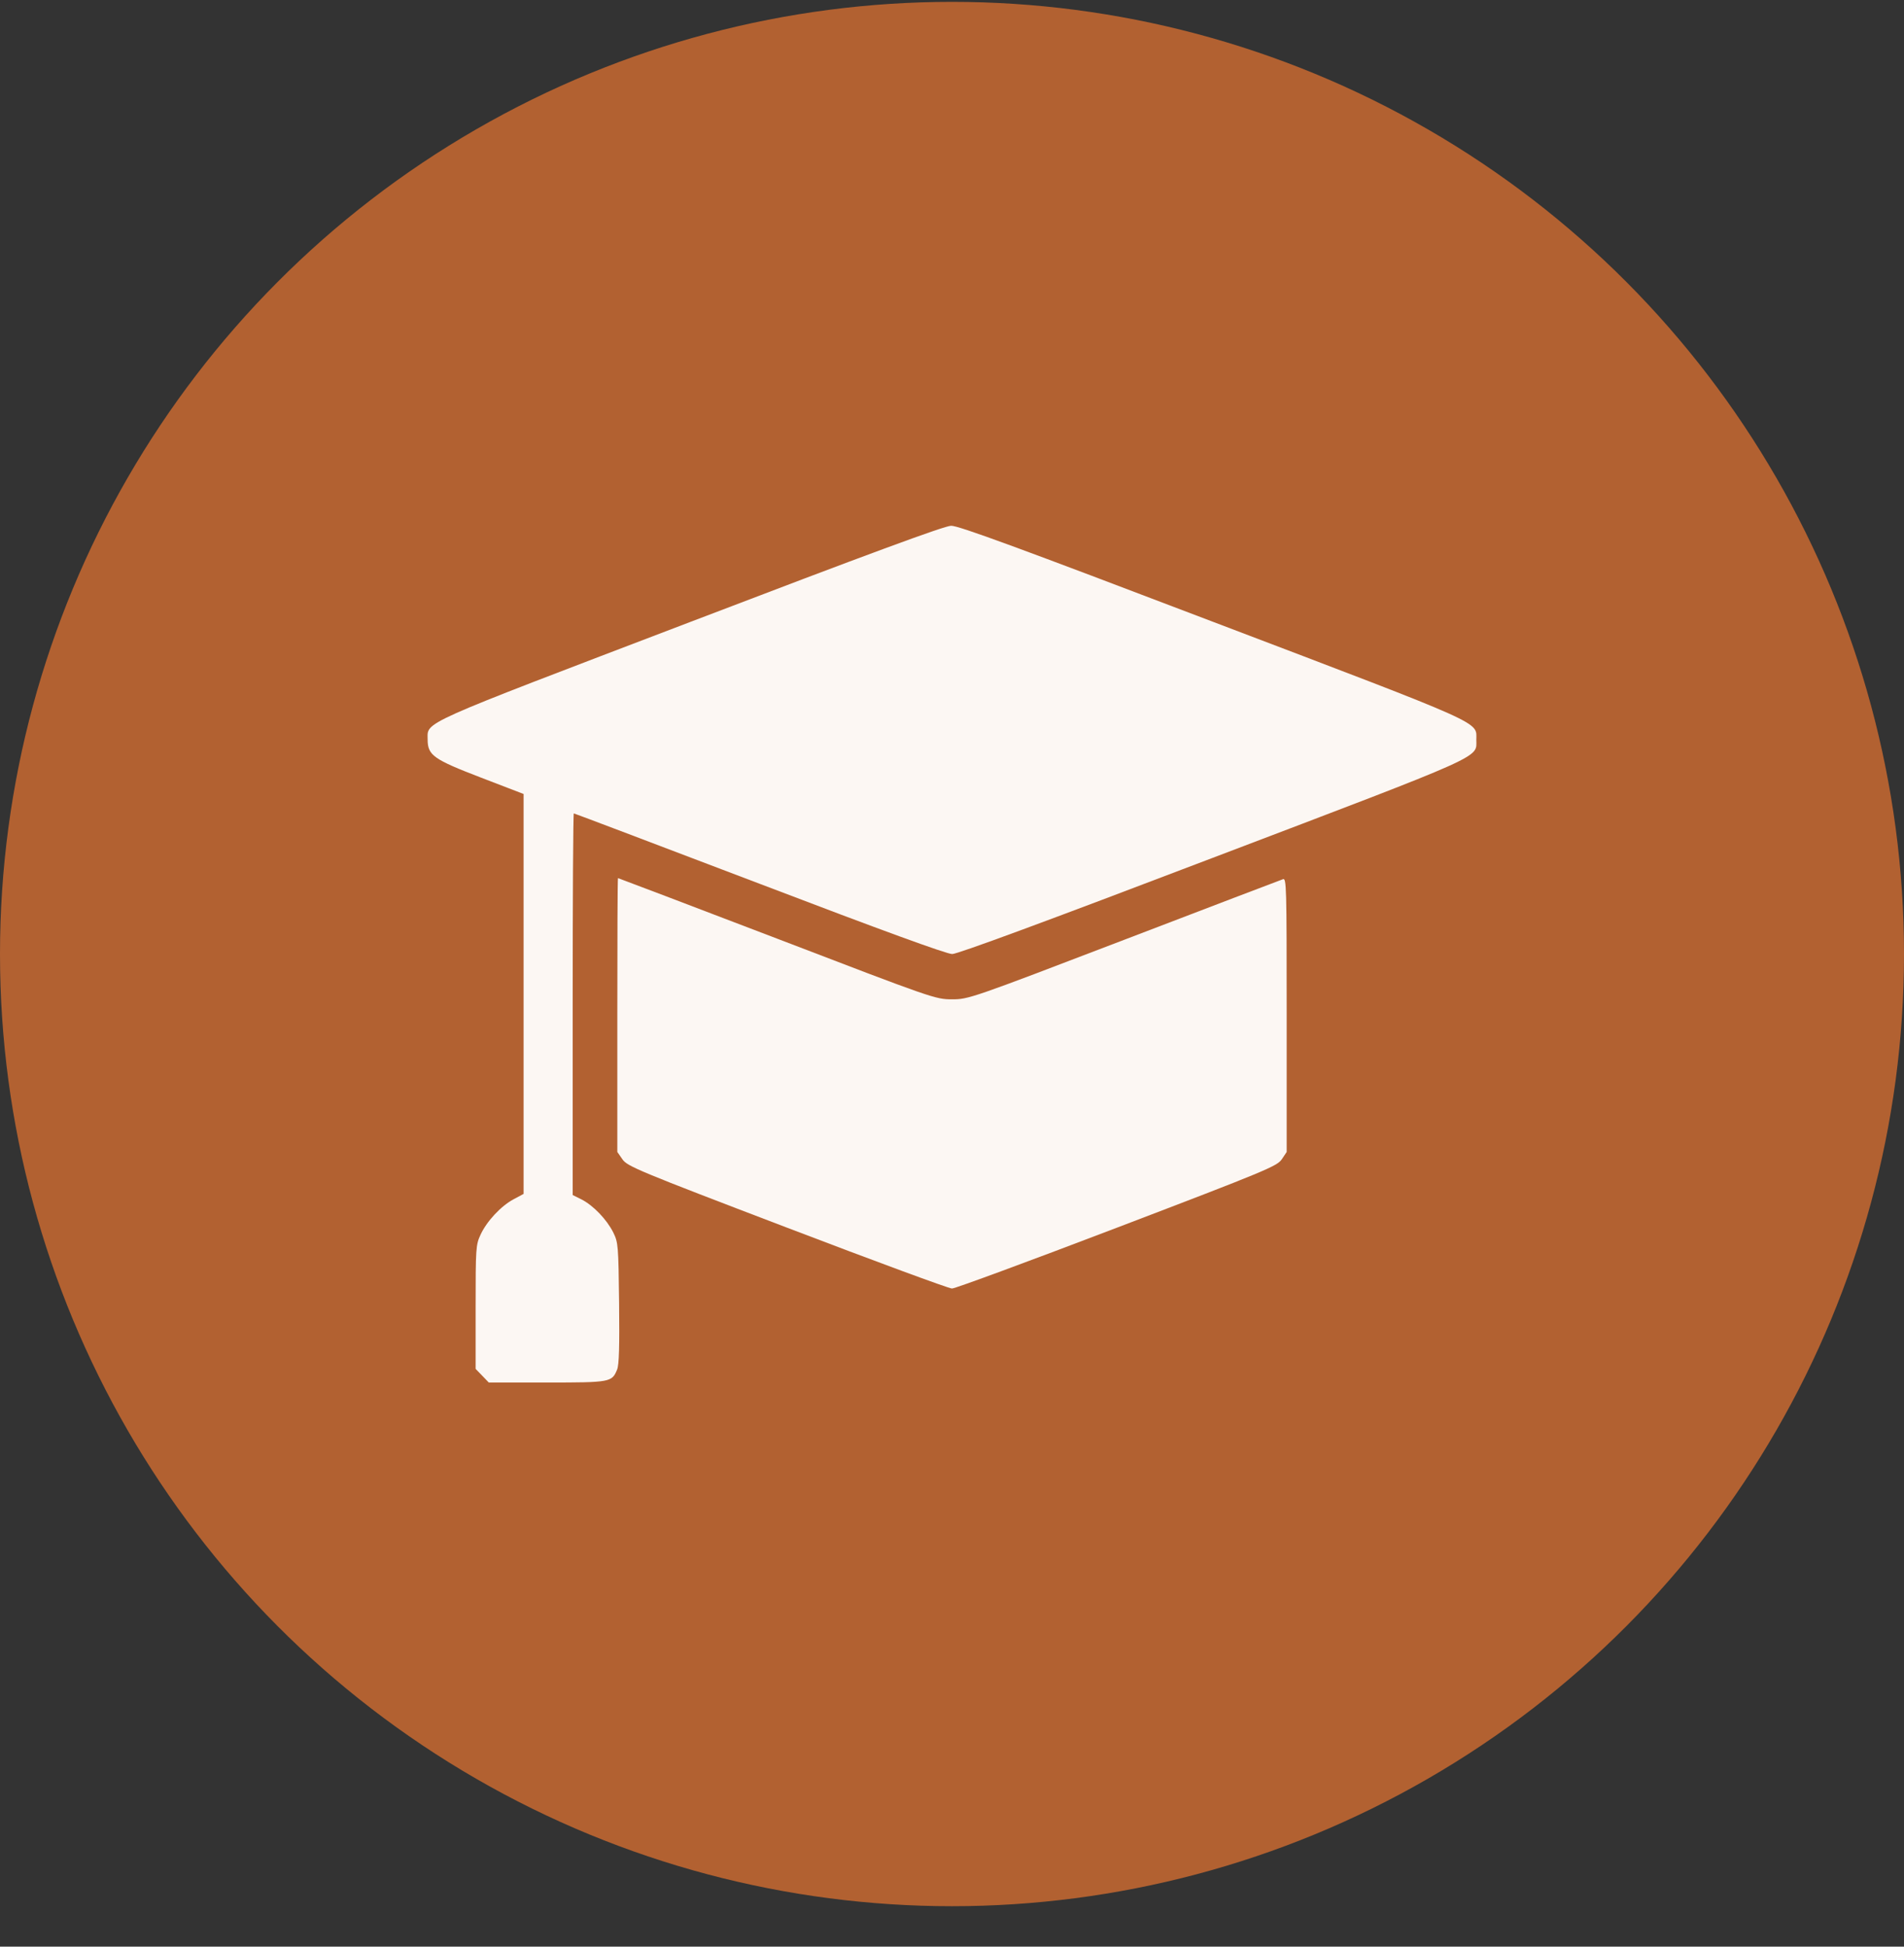 <svg width="45" height="46" viewBox="0 0 45 46" fill="none" xmlns="http://www.w3.org/2000/svg">
<rect x="0" y="0" width="45" height="46" fill="#333333" stroke="none"/>
<circle cx="22.5" cy="22.544" r="22.5" fill="#B26131"/>
<path d="M16.33 14.691C9.833 17.17 10.107 17.043 10.107 17.476C10.107 17.85 10.25 17.945 11.373 18.377L12.375 18.762V23.487V28.212L12.138 28.339C11.842 28.497 11.505 28.856 11.357 29.177C11.246 29.415 11.241 29.499 11.241 30.886V32.347L11.394 32.505L11.552 32.669H12.929C14.426 32.669 14.463 32.663 14.585 32.363C14.632 32.252 14.643 31.809 14.632 30.791C14.616 29.431 14.611 29.362 14.495 29.125C14.342 28.819 14.025 28.487 13.746 28.344L13.535 28.239V23.73C13.535 21.252 13.546 19.221 13.562 19.221C13.577 19.221 15.55 19.97 17.949 20.882C20.823 21.979 22.373 22.544 22.505 22.544C22.632 22.544 24.694 21.784 28.649 20.276C35.183 17.792 34.892 17.919 34.892 17.481C34.892 17.043 35.183 17.17 28.649 14.686C24.124 12.962 22.648 12.418 22.479 12.424C22.326 12.424 20.496 13.099 16.33 14.691Z" fill="#FCF7F3"/>
<path d="M14.59 23.988V27.221L14.711 27.395C14.822 27.558 15.07 27.664 18.598 29.009C20.67 29.8 22.426 30.448 22.5 30.448C22.574 30.448 24.33 29.8 26.402 29.009C29.941 27.659 30.178 27.558 30.294 27.395L30.41 27.221V23.978C30.41 20.914 30.405 20.74 30.32 20.777C30.268 20.793 28.575 21.441 26.561 22.211C22.938 23.598 22.89 23.614 22.5 23.614C22.11 23.614 22.052 23.593 18.366 22.18C16.309 21.394 14.616 20.75 14.606 20.75C14.595 20.75 14.59 22.206 14.59 23.988Z" fill="#FCF7F3"/>
</svg>
